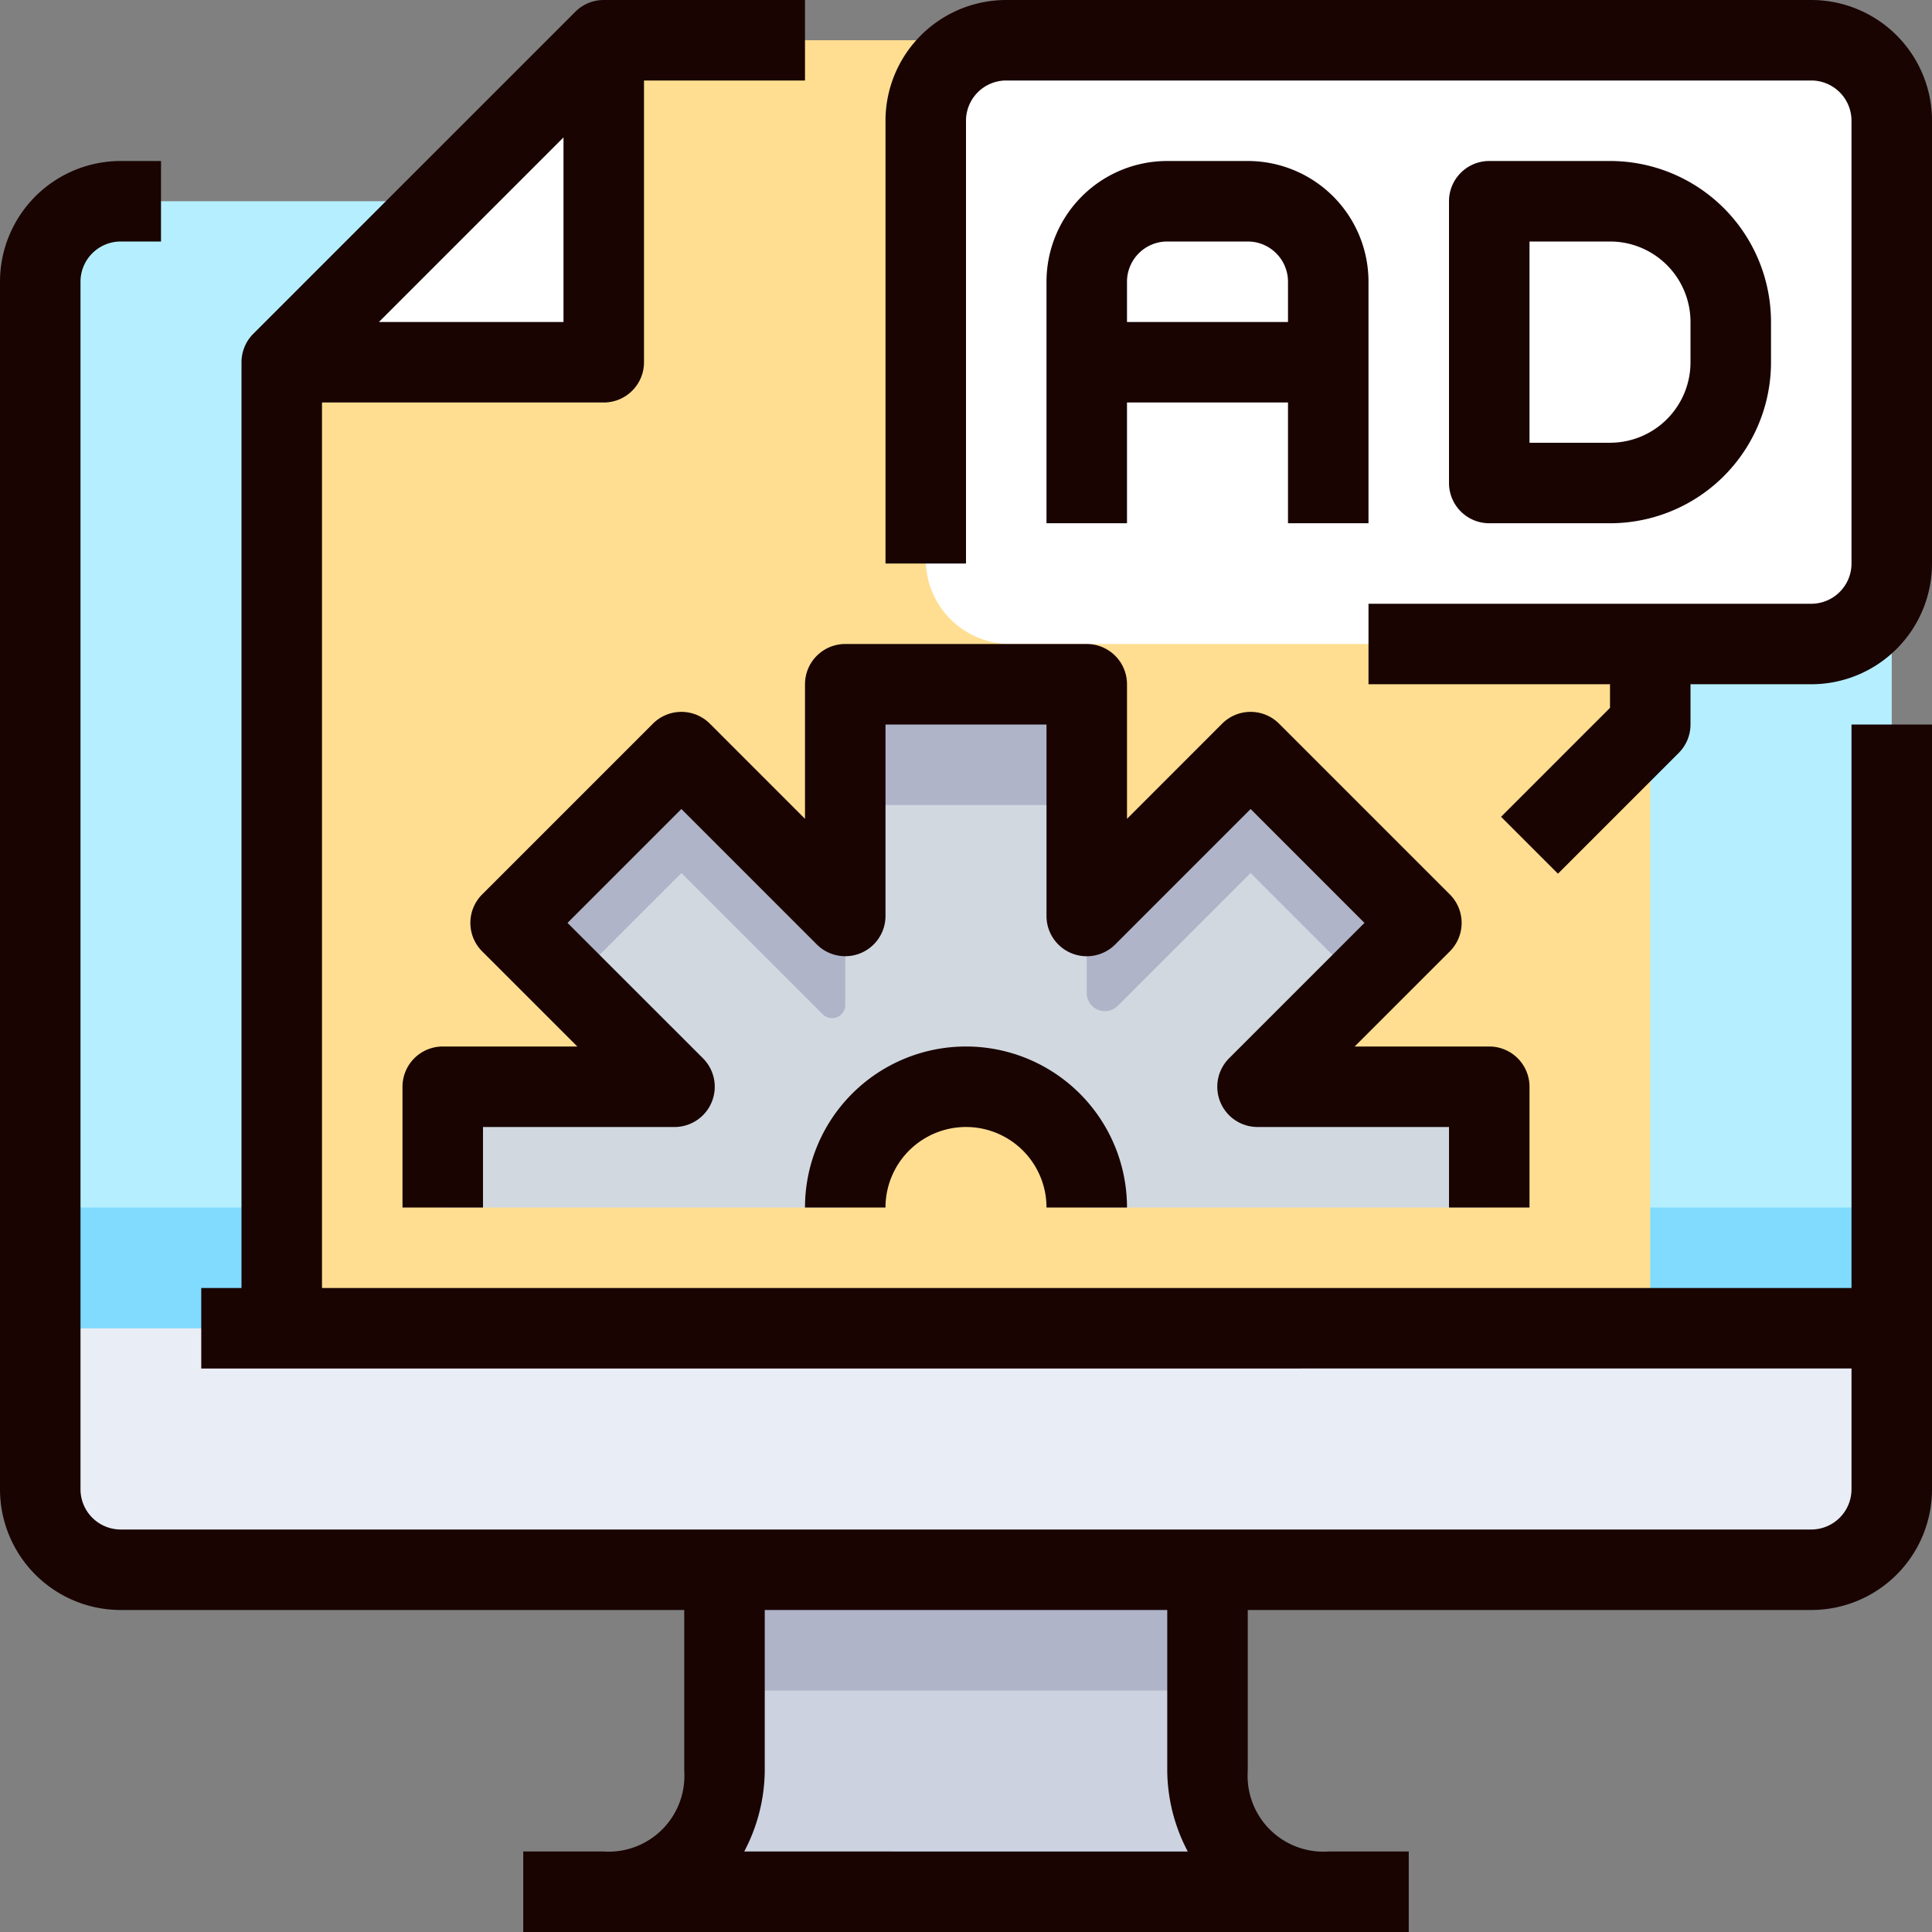 <svg xmlns="http://www.w3.org/2000/svg" viewBox="0 0 48 48"><rect x="0" y="0" width="48" height="48" fill="#808080" stroke="none"/><defs><style>.cls-1{fill:#b5efff;}.cls-2{fill:#e9edf5;}.cls-3{fill:#80dbff;}.cls-4{fill:#cdd2e1;}.cls-5{fill:#afb4c8;}.cls-6{fill:#ffde91;}.cls-7{fill:#fff;}.cls-8{fill:#d1d8e0;}.cls-9{fill:#190402;}</style></defs><title>22-ad setting</title><g id="_22-ad_setting" data-name="22-ad setting"><path class="cls-1" d="M47,7a2,2,0,0,0-2-2H3A2,2,0,0,0,1,7V33H47Z"/><path class="cls-2" d="M1,33v4a2,2,0,0,0,2,2H45a2,2,0,0,0,2-2V33Z"/><rect class="cls-3" x="1" y="30" width="46" height="3"/><path class="cls-4" d="M30,44a2.938,2.938,0,0,0,3,3H15a2.938,2.938,0,0,0,3-3V39H30Z"/><rect class="cls-5" x="18" y="39" width="12" height="3"/><polygon class="cls-6" points="41 1 41 33 7 33 7 9 15 1 41 1"/><polygon class="cls-7" points="15 1 15 9 7 9 15 1"/><g id="_Group_" data-name="&lt;Group&gt;"><path class="cls-8" d="M37,30V27H31.24l4.07-4.07-4.24-4.24L27,22.76V17H21v5.76l-4.07-4.07-4.24,4.24L16.76,27H11v3H21a3,3,0,0,1,6,0Z"/></g><path class="cls-5" d="M21,24.971V22.76l-4.07-4.07-4.24,4.24,1.5,1.5,2.74-2.74L20.442,25.2A.327.327,0,0,0,21,24.971Z"/><path class="cls-5" d="M31.07,21.69l2.74,2.74,1.5-1.5-4.24-4.24L27,22.76v1.911a.451.451,0,0,0,.77.319Z"/><rect class="cls-5" x="21" y="17" width="6" height="3"/><path class="cls-7" d="M45,1H25.036A2.035,2.035,0,0,0,23,3.036V13.9A2.1,2.1,0,0,0,25.1,16H45.029A1.97,1.97,0,0,0,47,14.029V3A2,2,0,0,0,45,1Z"/><path class="cls-9" d="M20,20.344l-2.364-2.365a1,1,0,0,0-1.414,0l-4.243,4.243a1,1,0,0,0,0,1.414L14.344,26H11a1,1,0,0,0-1,1v3h2V28h4.758a1,1,0,0,0,.707-1.707L14.1,22.929,16.929,20.1l3.364,3.364A1,1,0,0,0,22,22.758V18h4v4.758a1,1,0,0,0,1.707.707L31.071,20.1,33.9,22.929l-3.364,3.364A1,1,0,0,0,31.242,28H36v2h2V27a1,1,0,0,0-1-1H33.656l2.365-2.364a1,1,0,0,0,0-1.414l-4.243-4.243a1,1,0,0,0-1.414,0L28,20.344V17a1,1,0,0,0-1-1H21a1,1,0,0,0-1,1Z"/><path class="cls-9" d="M24,26a4,4,0,0,0-4,4h2a2,2,0,0,1,4,0h2A4,4,0,0,0,24,26Z"/><path class="cls-9" d="M34,13V7a3,3,0,0,0-3-3H29a3,3,0,0,0-3,3v6h2V10h4v3ZM28,8V7a1,1,0,0,1,1-1h2a1,1,0,0,1,1,1V8Z"/><path class="cls-9" d="M40,13a4,4,0,0,0,4-4V8a4,4,0,0,0-4-4H37a1,1,0,0,0-1,1v7a1,1,0,0,0,1,1ZM38,6h2a2,2,0,0,1,2,2V9a2,2,0,0,1-2,2H38Z"/><path class="cls-9" d="M45,0H25a3,3,0,0,0-3,3V14h2V3a1,1,0,0,1,1-1H45a1,1,0,0,1,1,1V14a1,1,0,0,1-1,1H34v2h6v.586l-2.707,2.707,1.414,1.414,3-3A1,1,0,0,0,42,18V17h3a3,3,0,0,0,3-3V3A3,3,0,0,0,45,0Z"/><path class="cls-9" d="M46,32H8V10h7a1,1,0,0,0,1-1V2h4V0H15a1,1,0,0,0-.708.294l-8,8A1,1,0,0,0,6,9V32H5v2H46v3a1,1,0,0,1-1,1H3a1,1,0,0,1-1-1V7A1,1,0,0,1,3,6H4V4H3A3,3,0,0,0,0,7V37a3,3,0,0,0,3,3H17v4a1.883,1.883,0,0,1-2,2H13v2H35V46H33a1.883,1.883,0,0,1-2-2V40H45a3,3,0,0,0,3-3V18H46ZM9.414,8,14,3.414V8Zm20.1,38H18.49A4.365,4.365,0,0,0,19,44V40H29v4A4.365,4.365,0,0,0,29.51,46Z"/></g></svg>